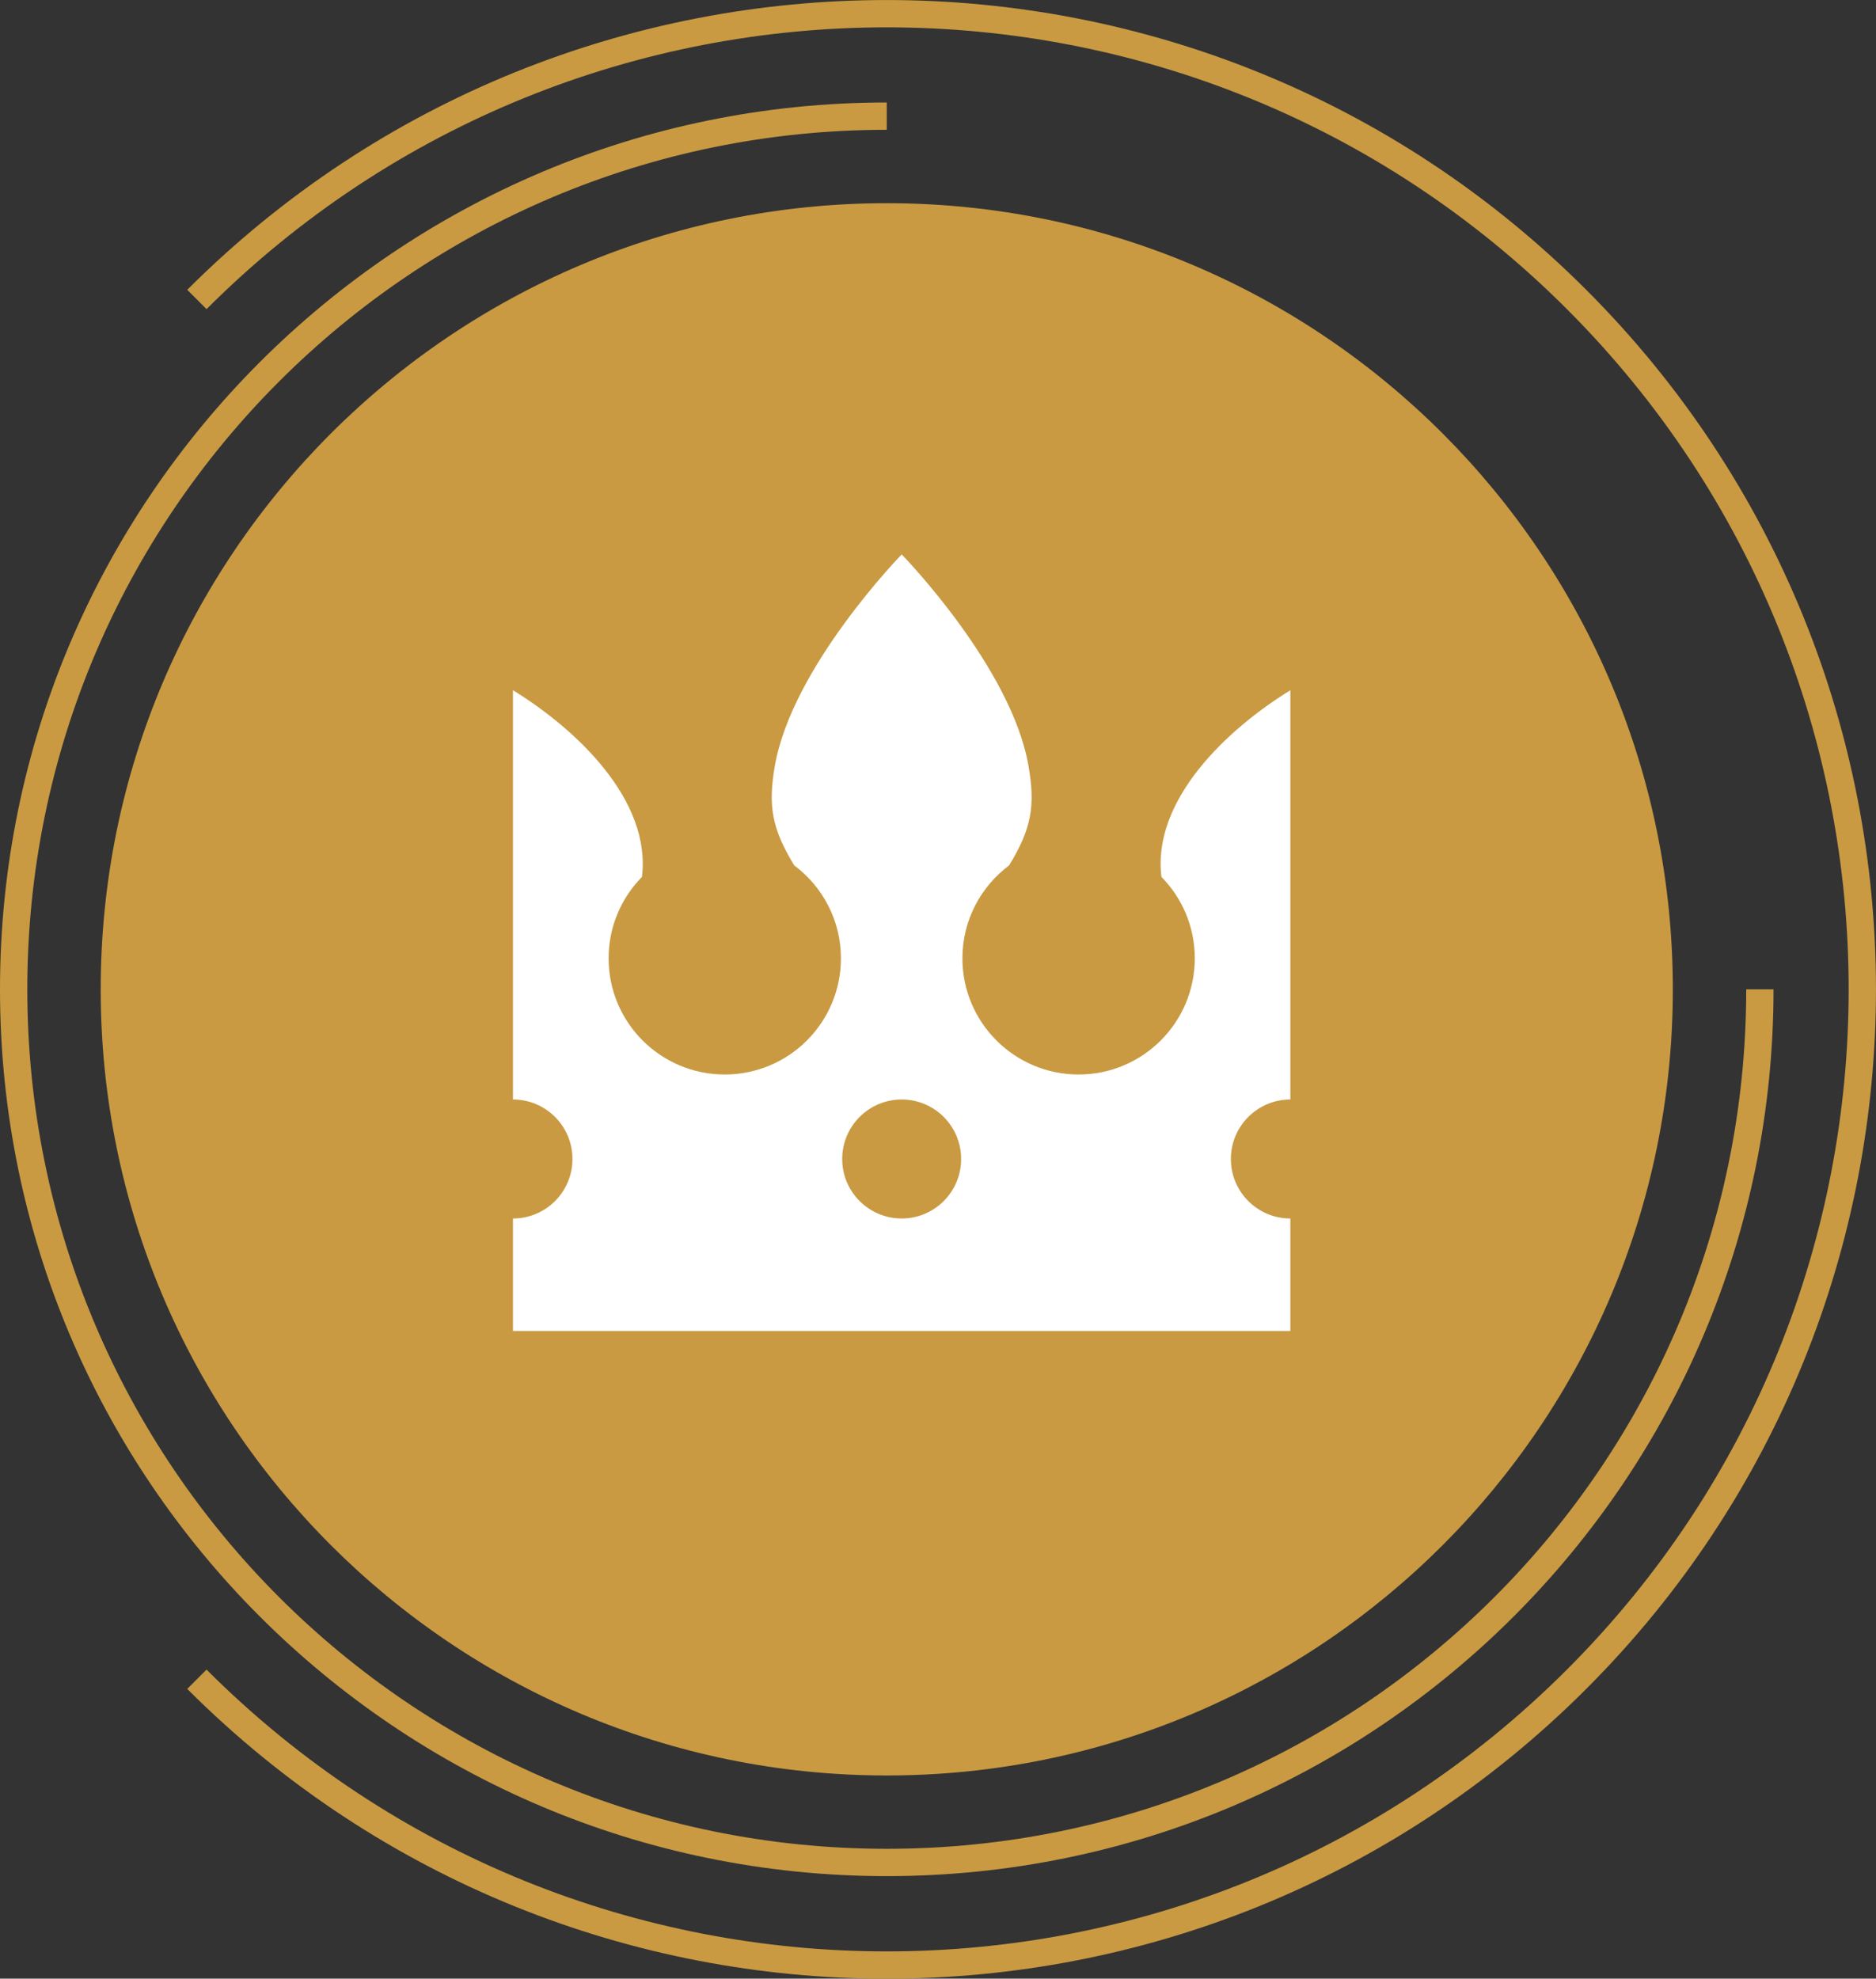 <?xml version="1.0" encoding="UTF-8"?>
<svg id="Layer_1" data-name="Layer 1" xmlns="http://www.w3.org/2000/svg" viewBox="0 0 307.75 324.56">
  <rect x="0" y="0" width="307.75" height="324.56" fill="#333333" stroke="none"/>
  <path d="m32.3,275.45c62.5,62.5,163.83,62.5,226.33,0s62.5-163.83,0-226.33c-62.5-62.5-163.83-62.5-226.33,0" fill="none" stroke="#c99a42" stroke-width="4.48"/>
  <path d="m145.47,19.05C66.37,19.05,2.24,83.17,2.24,162.28s64.13,143.22,143.23,143.22,143.23-64.12,143.23-143.22" fill="none" stroke="#c99a42" stroke-width="4.48"/>
  <path d="m145.47,291.23c71.22,0,128.95-57.73,128.95-128.95S216.69,33.33,145.47,33.33,16.52,91.06,16.52,162.28s57.73,128.95,128.95,128.95" fill="#c99a42" stroke-width="0"/>
  <path d="m147.92,180.35c5.38,0,9.75,4.37,9.75,9.76s-4.37,9.76-9.75,9.76-9.76-4.37-9.76-9.76,4.37-9.76,9.76-9.76m63.76,37.97v-18.45c-5.39,0-9.76-4.37-9.76-9.76s4.37-9.76,9.76-9.76v-67.13c-10.43,6.41-22.71,18.04-21.15,30.62,3.38,3.44,5.47,8.15,5.47,13.35,0,10.53-8.54,19.06-19.06,19.06s-19.06-8.53-19.06-19.06c0-6.24,3.02-11.77,7.66-15.24,3.71-6.08,4.3-9.79,3.19-16.27-2.78-16.27-20.81-34.74-20.81-34.74,0,0-18.03,18.47-20.82,34.74-1.11,6.48-.51,10.19,3.19,16.27,4.64,3.47,7.66,9,7.66,15.24,0,10.53-8.53,19.06-19.06,19.06s-19.05-8.53-19.05-19.06c0-5.2,2.09-9.91,5.47-13.35,1.55-12.58-10.72-24.21-21.16-30.62v67.13c5.39,0,9.76,4.37,9.76,9.76s-4.37,9.76-9.76,9.76v18.45h127.53Z" fill="#fff" stroke-width="0"/>
</svg>